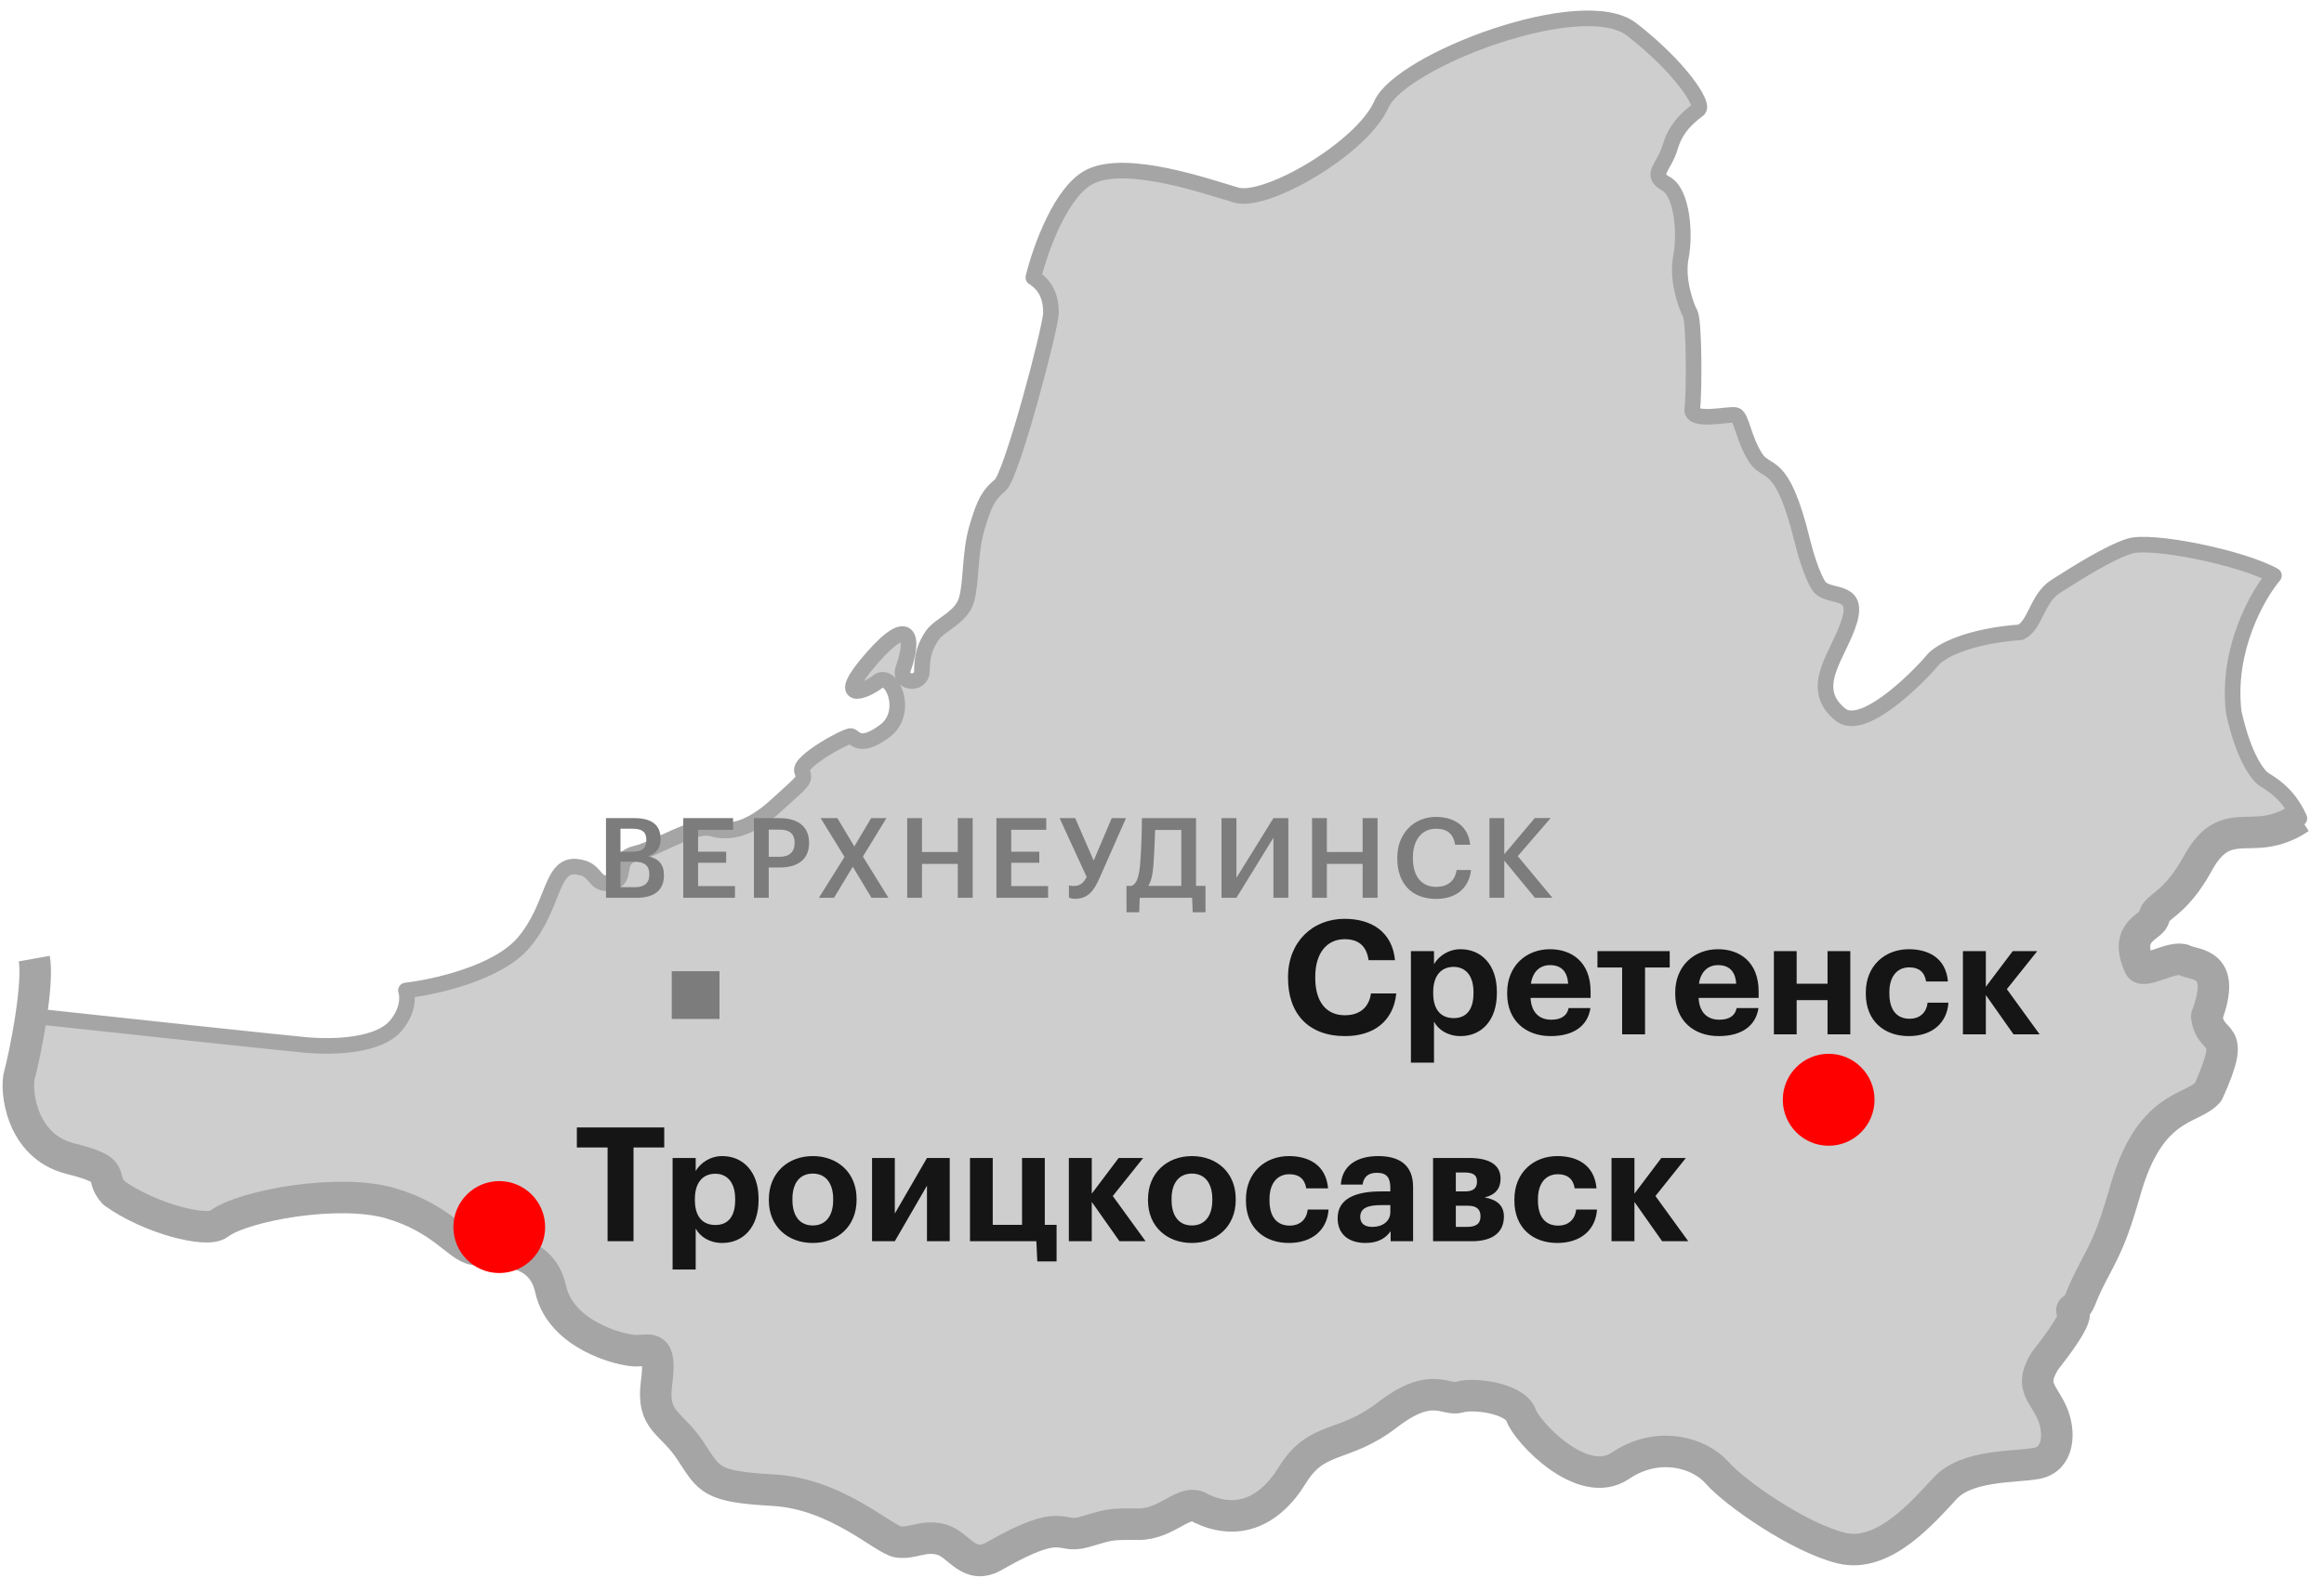 <?xml version="1.0" encoding="UTF-8"?> <svg xmlns="http://www.w3.org/2000/svg" width="146" height="100" viewBox="0 0 146 100" fill="none"><path d="M138.082 54.239C139.547 51.559 140.982 52.657 142.893 52.137C143.559 51.956 144.033 51.702 144.454 51.427C143.724 49.772 142.541 49.194 142.204 48.959C141.868 48.725 140.967 47.648 140.33 44.756C139.861 40.831 141.819 37.395 142.856 36.167C140.762 35.01 135.139 33.897 133.799 34.315C132.5 34.719 130.423 36.039 129.236 36.793L129.127 36.863C127.963 37.602 127.86 39.33 126.93 39.733C123.613 39.975 121.841 40.941 121.409 41.49C120.977 42.039 117.221 46.074 115.661 44.939C113.465 43.211 115.566 41.124 116.189 39.008C116.811 36.892 114.827 37.661 114.263 36.819C113.812 36.145 113.377 34.62 113.216 33.941C111.92 28.691 111.019 29.914 110.28 28.75C109.54 27.585 109.408 26.194 109.035 26.084C108.662 25.974 106.179 26.597 106.311 25.689C106.443 24.781 106.443 20.183 106.179 19.699C105.916 19.216 105.323 17.554 105.601 16.148C105.879 14.742 105.703 12.121 104.656 11.542C103.609 10.964 104.539 10.561 104.942 9.192C105.345 7.823 106.348 7.171 106.707 6.871C107.065 6.57 105.586 4.242 102.504 1.848C99.421 -0.547 87.998 3.802 86.783 6.556C85.567 9.309 79.534 12.809 77.667 12.26C75.799 11.71 70.894 9.997 68.55 11.066C66.676 11.921 65.348 15.669 64.918 17.436C65.717 17.942 66.031 18.71 66.024 19.655C66.017 20.599 63.556 29.884 62.839 30.485C62.121 31.085 61.85 31.546 61.374 33.164C60.898 34.783 61.045 36.584 60.715 37.704C60.386 38.825 59.046 39.242 58.577 39.916C58.109 40.589 57.925 41.212 57.918 42.156C57.911 43.101 56.468 42.947 56.725 42.076C57.435 40.12 57.215 38.568 54.77 41.365C52.324 44.162 54.272 43.518 55.15 42.83C56.029 42.142 57.149 44.77 55.59 45.934C54.03 47.099 53.715 46.33 53.466 46.257C53.217 46.183 50.157 47.853 50.384 48.461C50.611 49.068 50.486 49.032 48.817 50.569C47.147 52.107 45.844 52.4 44.724 52.07C43.603 51.741 41.238 53.344 39.935 53.637C38.631 53.93 39.371 55.094 38.602 55.409C37.262 55.827 37.592 54.706 36.435 54.501C34.531 54.077 34.919 56.896 32.869 59.268C31.229 61.166 27.275 62.041 25.503 62.241C25.625 62.592 25.664 63.532 24.844 64.481C23.819 65.668 21.197 65.843 19.22 65.668C17.639 65.527 7.052 64.388 1.956 63.836C1.712 65.474 1.361 67.07 1.222 67.542C0.966 68.413 1.259 72.016 4.407 72.807C7.556 73.597 6.128 73.854 7.153 74.967C9.386 76.57 13.033 77.508 13.75 76.907C15.31 75.743 21.307 74.667 24.543 75.619C27.78 76.57 28.746 78.343 29.779 78.511C30.811 78.679 33.953 78.116 34.59 81.008C35.227 83.9 38.998 84.874 39.942 84.881C40.887 84.889 41.568 84.413 41.245 86.888C40.923 89.363 42.153 89.319 43.369 91.164C44.584 93.009 44.599 93.419 48.59 93.646C52.58 93.873 55.516 96.766 56.424 96.897C57.332 97.029 58.05 96.429 59.17 96.758C60.291 97.088 60.883 98.75 62.531 97.747C66.917 95.25 66.478 96.744 68.103 96.275C69.729 95.806 69.604 95.77 71.493 95.784C73.383 95.799 74.43 94.078 75.44 94.781C77.571 95.814 79.643 95.206 81.195 92.687C82.748 90.168 84.381 91.054 87.178 88.902C89.975 86.749 90.802 88.074 91.696 87.796C92.589 87.518 95.188 87.877 95.554 88.931C95.921 89.985 99.421 93.72 101.786 92.116C104.151 90.513 106.765 91.281 107.878 92.556C108.991 93.83 113.033 96.641 115.683 97.286C118.334 97.93 120.816 95.009 122.2 93.522C123.584 92.036 126.506 92.219 127.933 91.963C129.361 91.706 129.464 89.978 128.885 88.726C128.307 87.474 127.472 87.093 128.483 85.497C131.507 81.653 129.735 82.62 130.255 82.231C130.774 81.843 130.526 81.77 131.448 80.013C132.371 78.255 132.678 77.67 133.447 75.056C135.007 69.293 137.694 69.813 138.719 68.627C140.623 64.453 138.866 65.83 138.631 63.867C139.906 60.455 137.943 60.689 137.233 60.345C136.523 60.001 134.677 61.217 134.414 60.733C133.345 58.39 135.271 58.28 135.329 57.621C135.388 56.962 136.618 56.919 138.082 54.239Z" fill="#CECECE" stroke="#A5A5A5" stroke-width="0.98" stroke-linejoin="round"></path><path d="M2.154 60.241C2.295 61.029 2.164 62.451 1.957 63.842C1.713 65.478 1.363 67.071 1.224 67.542C0.968 68.413 1.261 72.016 4.409 72.806C7.558 73.597 6.13 73.853 7.155 74.966C9.388 76.57 13.035 77.507 13.752 76.907C15.312 75.743 21.309 74.666 24.545 75.618C27.782 76.57 28.748 78.342 29.781 78.51C30.813 78.679 33.955 78.115 34.592 81.007C35.228 83.9 38.999 84.874 39.944 84.881C40.889 84.888 41.569 84.412 41.247 86.887C40.925 89.362 42.155 89.318 43.371 91.163C44.586 93.009 44.601 93.419 48.592 93.646C52.582 93.873 55.518 96.765 56.426 96.897C57.334 97.029 58.052 96.428 59.172 96.758C60.292 97.087 60.886 98.749 62.533 97.746C66.919 95.249 66.48 96.743 68.105 96.275C69.731 95.806 69.606 95.769 71.495 95.784C73.385 95.799 74.432 94.078 75.442 94.781C77.573 95.813 79.645 95.206 81.197 92.687C82.75 90.168 84.383 91.054 87.18 88.901C89.977 86.749 90.804 88.074 91.698 87.796C92.591 87.517 95.19 87.876 95.556 88.931C95.922 89.985 99.422 93.719 101.788 92.116C104.153 90.512 106.767 91.281 107.88 92.555C108.993 93.829 113.035 96.641 115.685 97.285C118.336 97.93 120.818 95.008 122.202 93.522C123.586 92.035 126.507 92.219 127.935 91.962C129.363 91.706 129.466 89.978 128.887 88.726C128.309 87.474 127.474 87.093 128.485 85.497C131.509 81.653 129.737 82.619 130.257 82.231C130.776 81.843 130.528 81.769 131.45 80.012C132.373 78.255 132.68 77.669 133.449 75.055C135.009 69.293 137.696 69.813 138.721 68.626C140.625 64.453 138.868 65.829 138.633 63.867C139.907 60.455 137.945 60.689 137.235 60.345C136.525 60.001 134.679 61.216 134.416 60.733C133.347 58.39 135.273 58.28 135.331 57.621C135.39 56.962 136.62 56.918 138.084 54.238C139.549 51.558 140.984 52.657 142.895 52.137C143.583 51.95 144.066 51.684 144.498 51.399" stroke="#A5A5A5" stroke-width="1.98" stroke-linejoin="round"></path><ellipse cx="31.365" cy="77.111" rx="2.882" ry="2.889" fill="#FF0000"></ellipse><path d="M38.17 78L38.17 72.11L36.24 72.11L36.24 70.85L41.73 70.85L41.73 72.11L39.8 72.11L39.8 78L38.17 78ZM44.945 76.98C45.745 76.98 46.185 76.44 46.185 75.42L46.185 75.34C46.185 74.28 45.665 73.76 44.935 73.76C44.175 73.76 43.655 74.29 43.655 75.34L43.655 75.42C43.655 76.47 44.155 76.98 44.945 76.98ZM42.255 79.78L42.255 72.77L43.705 72.77L43.705 73.59C43.995 73.09 44.605 72.65 45.375 72.65C46.655 72.65 47.655 73.6 47.655 75.33L47.655 75.41C47.655 77.14 46.675 78.11 45.375 78.11C44.565 78.11 43.975 77.71 43.705 77.2L43.705 79.78L42.255 79.78ZM51.052 78.11C49.492 78.11 48.302 77.07 48.302 75.44L48.302 75.36C48.302 73.72 49.492 72.65 51.062 72.65C52.632 72.65 53.812 73.7 53.812 75.33L53.812 75.41C53.812 77.06 52.622 78.11 51.052 78.11ZM51.062 77.01C51.872 77.01 52.342 76.41 52.342 75.42L52.342 75.35C52.342 74.35 51.872 73.75 51.062 73.75C50.262 73.75 49.782 74.33 49.782 75.33L49.782 75.41C49.782 76.41 50.242 77.01 51.062 77.01ZM56.215 78L54.785 78L54.785 72.77L56.215 72.77L56.215 76.26L58.235 72.77L59.665 72.77L59.665 78L58.235 78L58.235 74.51L56.215 78ZM66.377 79.27L65.167 79.27L65.107 78L60.937 78L60.937 72.77L62.367 72.77L62.367 76.97L64.207 76.97L64.207 72.77L65.637 72.77L65.637 76.97L66.377 76.97L66.377 79.27ZM70.328 78L68.588 75.53L68.588 78L67.148 78L67.148 72.77L68.588 72.77L68.588 75.01L70.278 72.77L71.818 72.77L69.908 75.16L71.968 78L70.328 78ZM74.871 78.11C73.311 78.11 72.121 77.07 72.121 75.44L72.121 75.36C72.121 73.72 73.311 72.65 74.881 72.65C76.451 72.65 77.631 73.7 77.631 75.33L77.631 75.41C77.631 77.06 76.441 78.11 74.871 78.11ZM74.881 77.01C75.691 77.01 76.161 76.41 76.161 75.42L76.161 75.35C76.161 74.35 75.691 73.75 74.881 73.75C74.081 73.75 73.601 74.33 73.601 75.33L73.601 75.41C73.601 76.41 74.061 77.01 74.881 77.01ZM80.963 78.11C79.433 78.11 78.273 77.16 78.273 75.45L78.273 75.37C78.273 73.68 79.483 72.65 80.973 72.65C82.183 72.65 83.303 73.18 83.433 74.68L82.063 74.68C81.963 74.07 81.593 73.79 81.003 73.79C80.253 73.79 79.753 74.35 79.753 75.35L79.753 75.43C79.753 76.48 80.223 77.02 81.033 77.02C81.613 77.02 82.083 76.68 82.153 76.01L83.463 76.01C83.383 77.25 82.483 78.11 80.963 78.11ZM86.214 77.1C86.854 77.1 87.344 76.75 87.344 76.17L87.344 75.73L86.784 75.73C85.944 75.73 85.454 75.91 85.454 76.47C85.454 76.85 85.684 77.1 86.214 77.1ZM85.784 78.11C84.834 78.11 84.034 77.65 84.034 76.55C84.034 75.33 85.154 74.87 86.754 74.87L87.344 74.87L87.344 74.66C87.344 74.04 87.154 73.7 86.494 73.7C85.924 73.7 85.664 73.99 85.604 74.44L84.234 74.44C84.324 73.2 85.304 72.65 86.584 72.65C87.864 72.65 88.774 73.17 88.774 74.59L88.774 78L87.364 78L87.364 77.37C87.064 77.79 86.604 78.11 85.784 78.11ZM90.029 78L90.029 72.77L92.309 72.77C93.479 72.77 94.269 73.15 94.269 74.06L94.269 74.08C94.269 74.68 93.949 75.09 93.269 75.25C94.029 75.38 94.479 75.75 94.479 76.44L94.479 76.45C94.479 77.43 93.789 78 92.469 78L90.029 78ZM91.969 73.68L91.459 73.68L91.459 74.87L92.029 74.87C92.549 74.87 92.789 74.68 92.789 74.25L92.789 74.24C92.789 73.8 92.499 73.68 91.969 73.68ZM92.219 75.77L91.459 75.77L91.459 77.1L92.149 77.1C92.719 77.1 93.009 76.91 93.009 76.44L93.009 76.43C93.009 75.99 92.759 75.77 92.219 75.77ZM97.828 78.11C96.298 78.11 95.138 77.16 95.138 75.45L95.138 75.37C95.138 73.68 96.348 72.65 97.838 72.65C99.048 72.65 100.168 73.18 100.298 74.68L98.928 74.68C98.828 74.07 98.458 73.79 97.868 73.79C97.118 73.79 96.618 74.35 96.618 75.35L96.618 75.43C96.618 76.48 97.088 77.02 97.898 77.02C98.478 77.02 98.948 76.68 99.018 76.01L100.328 76.01C100.248 77.25 99.348 78.11 97.828 78.11ZM104.42 78L102.68 75.53L102.68 78L101.24 78L101.24 72.77L102.68 72.77L102.68 75.01L104.37 72.77L105.91 72.77L104 75.16L106.06 78L104.42 78Z" fill="#151515"></path><path d="M38.07 56.418L38.07 51.413L39.862 51.413C40.891 51.413 41.5 51.805 41.5 52.715L41.5 52.743C41.5 53.24 41.276 53.632 40.709 53.807C41.388 53.954 41.71 54.325 41.71 54.99L41.71 55.018C41.71 55.949 41.094 56.418 39.995 56.418L38.07 56.418ZM38.98 53.52L39.75 53.52C40.366 53.52 40.604 53.296 40.604 52.785L40.604 52.757C40.604 52.281 40.331 52.078 39.736 52.078L38.98 52.078L38.98 53.52ZM38.98 55.753L39.883 55.753C40.506 55.753 40.793 55.473 40.793 54.955L40.793 54.927C40.793 54.409 40.506 54.15 39.82 54.15L38.98 54.15L38.98 55.753ZM42.925 56.418L42.925 51.413L46.054 51.413L46.054 52.148L43.856 52.148L43.856 53.52L45.62 53.52L45.62 54.22L43.856 54.22L43.856 55.683L46.173 55.683L46.173 56.418L42.925 56.418ZM47.363 56.418L47.363 51.413L48.973 51.413C50.093 51.413 50.828 51.91 50.828 52.96L50.828 52.988C50.828 54.045 50.065 54.514 48.994 54.514L48.294 54.514L48.294 56.418L47.363 56.418ZM48.294 53.842L48.973 53.842C49.589 53.842 49.918 53.541 49.918 52.988L49.918 52.96C49.918 52.365 49.568 52.134 48.973 52.134L48.294 52.134L48.294 53.842ZM51.445 56.418L53.055 53.849L51.557 51.413L52.607 51.413L53.671 53.191L54.728 51.413L55.687 51.413L54.21 53.828L55.813 56.418L54.749 56.418L53.573 54.465L52.397 56.418L51.445 56.418ZM56.991 56.418L56.991 51.413L57.922 51.413L57.922 53.541L60.169 53.541L60.169 51.413L61.107 51.413L61.107 56.418L60.169 56.418L60.169 54.29L57.922 54.29L57.922 56.418L56.991 56.418ZM62.597 56.418L62.597 51.413L65.726 51.413L65.726 52.148L63.528 52.148L63.528 53.52L65.292 53.52L65.292 54.22L63.528 54.22L63.528 55.683L65.845 55.683L65.845 56.418L62.597 56.418ZM67.532 56.481C67.308 56.481 67.175 56.418 67.154 56.404L67.154 55.634C67.182 55.641 67.287 55.676 67.476 55.676C67.819 55.676 68.064 55.508 68.267 55.109L66.566 51.413L67.546 51.413L68.708 54.08L69.842 51.413L70.738 51.413L69.065 55.2C68.736 55.942 68.379 56.481 67.532 56.481ZM72.457 54.416C72.415 54.927 72.331 55.361 72.142 55.669L74.214 55.669L74.214 52.155L72.569 52.155C72.548 52.764 72.513 53.66 72.457 54.416ZM71.603 56.418L71.568 57.328L70.77 57.328L70.77 55.669L71.085 55.669C71.421 55.543 71.547 55.095 71.624 54.353C71.708 53.359 71.736 52.071 71.736 51.413L75.138 51.413L75.138 55.669L75.733 55.669L75.733 57.328L74.928 57.328L74.893 56.418L71.603 56.418ZM77.676 56.418L76.738 56.418L76.738 51.413L77.676 51.413L77.676 55.165L80 51.413L80.938 51.413L80.938 56.418L80 56.418L80 52.645L77.676 56.418ZM82.427 56.418L82.427 51.413L83.358 51.413L83.358 53.541L85.605 53.541L85.605 51.413L86.543 51.413L86.543 56.418L85.605 56.418L85.605 54.29L83.358 54.29L83.358 56.418L82.427 56.418ZM90.225 56.488C88.657 56.488 87.782 55.487 87.782 53.947L87.782 53.891C87.782 52.386 88.818 51.336 90.211 51.336C91.359 51.336 92.248 51.91 92.36 53.086L91.415 53.086C91.31 52.421 90.939 52.078 90.218 52.078C89.336 52.078 88.762 52.764 88.762 53.884L88.762 53.94C88.762 55.067 89.301 55.732 90.225 55.732C90.918 55.732 91.408 55.382 91.506 54.675L92.416 54.675C92.269 55.879 91.415 56.488 90.225 56.488ZM93.572 56.418L93.572 51.413L94.503 51.413L94.503 53.681L96.421 51.406L97.422 51.406L95.35 53.8L97.527 56.418L96.428 56.418L94.503 54.08L94.503 56.418L93.572 56.418Z" fill="#7C7C7C"></path><rect x="42.201" y="61.032" width="3" height="3" fill="#7C7C7C"></rect><ellipse cx="114.882" cy="69.111" rx="2.882" ry="2.889" fill="#FF0000"></ellipse><path d="M84.508 65.11C82.168 65.11 80.918 63.67 80.918 61.47L80.918 61.39C80.918 59.22 82.438 57.74 84.468 57.74C86.188 57.74 87.468 58.58 87.638 60.34L85.978 60.34C85.858 59.48 85.378 59.02 84.478 59.02C83.348 59.02 82.628 59.9 82.628 61.38L82.628 61.46C82.628 62.94 83.308 63.8 84.488 63.8C85.378 63.8 85.998 63.35 86.128 62.43L87.718 62.43C87.538 64.2 86.268 65.11 84.508 65.11ZM91.328 63.98C92.128 63.98 92.568 63.44 92.568 62.42L92.568 62.34C92.568 61.28 92.048 60.76 91.318 60.76C90.558 60.76 90.038 61.29 90.038 62.34L90.038 62.42C90.038 63.47 90.538 63.98 91.328 63.98ZM88.638 66.78L88.638 59.77L90.088 59.77L90.088 60.59C90.378 60.09 90.988 59.65 91.758 59.65C93.038 59.65 94.038 60.6 94.038 62.33L94.038 62.41C94.038 64.14 93.058 65.11 91.758 65.11C90.948 65.11 90.358 64.71 90.088 64.2L90.088 66.78L88.638 66.78ZM97.415 65.11C95.835 65.11 94.685 64.12 94.685 62.45L94.685 62.37C94.685 60.72 95.855 59.65 97.375 59.65C98.725 59.65 99.925 60.44 99.925 62.31L99.925 62.71L96.155 62.71C96.195 63.58 96.665 64.08 97.455 64.08C98.125 64.08 98.455 63.79 98.545 63.35L99.915 63.35C99.745 64.48 98.845 65.11 97.415 65.11ZM96.175 61.82L98.515 61.82C98.465 61.03 98.065 60.65 97.375 60.65C96.725 60.65 96.285 61.08 96.175 61.82ZM104.896 59.77L104.896 60.8L103.346 60.8L103.346 65L101.906 65L101.906 60.8L100.356 60.8L100.356 59.77L104.896 59.77ZM107.972 65.11C106.392 65.11 105.242 64.12 105.242 62.45L105.242 62.37C105.242 60.72 106.412 59.65 107.932 59.65C109.282 59.65 110.482 60.44 110.482 62.31L110.482 62.71L106.712 62.71C106.752 63.58 107.222 64.08 108.012 64.08C108.682 64.08 109.012 63.79 109.102 63.35L110.472 63.35C110.302 64.48 109.402 65.11 107.972 65.11ZM106.732 61.82L109.072 61.82C109.022 61.03 108.622 60.65 107.932 60.65C107.282 60.65 106.842 61.08 106.732 61.82ZM114.811 65L114.811 62.85L112.871 62.85L112.871 65L111.441 65L111.441 59.77L112.871 59.77L112.871 61.82L114.811 61.82L114.811 59.77L116.241 59.77L116.241 65L114.811 65ZM119.905 65.11C118.375 65.11 117.215 64.16 117.215 62.45L117.215 62.37C117.215 60.68 118.425 59.65 119.915 59.65C121.125 59.65 122.245 60.18 122.375 61.68L121.005 61.68C120.905 61.07 120.535 60.79 119.945 60.79C119.195 60.79 118.695 61.35 118.695 62.35L118.695 62.43C118.695 63.48 119.165 64.02 119.975 64.02C120.555 64.02 121.025 63.68 121.095 63.01L122.405 63.01C122.325 64.25 121.425 65.11 119.905 65.11ZM126.496 65L124.756 62.53L124.756 65L123.316 65L123.316 59.77L124.756 59.77L124.756 62.01L126.446 59.77L127.986 59.77L126.076 62.16L128.136 65L126.496 65Z" fill="#151515"></path></svg> 